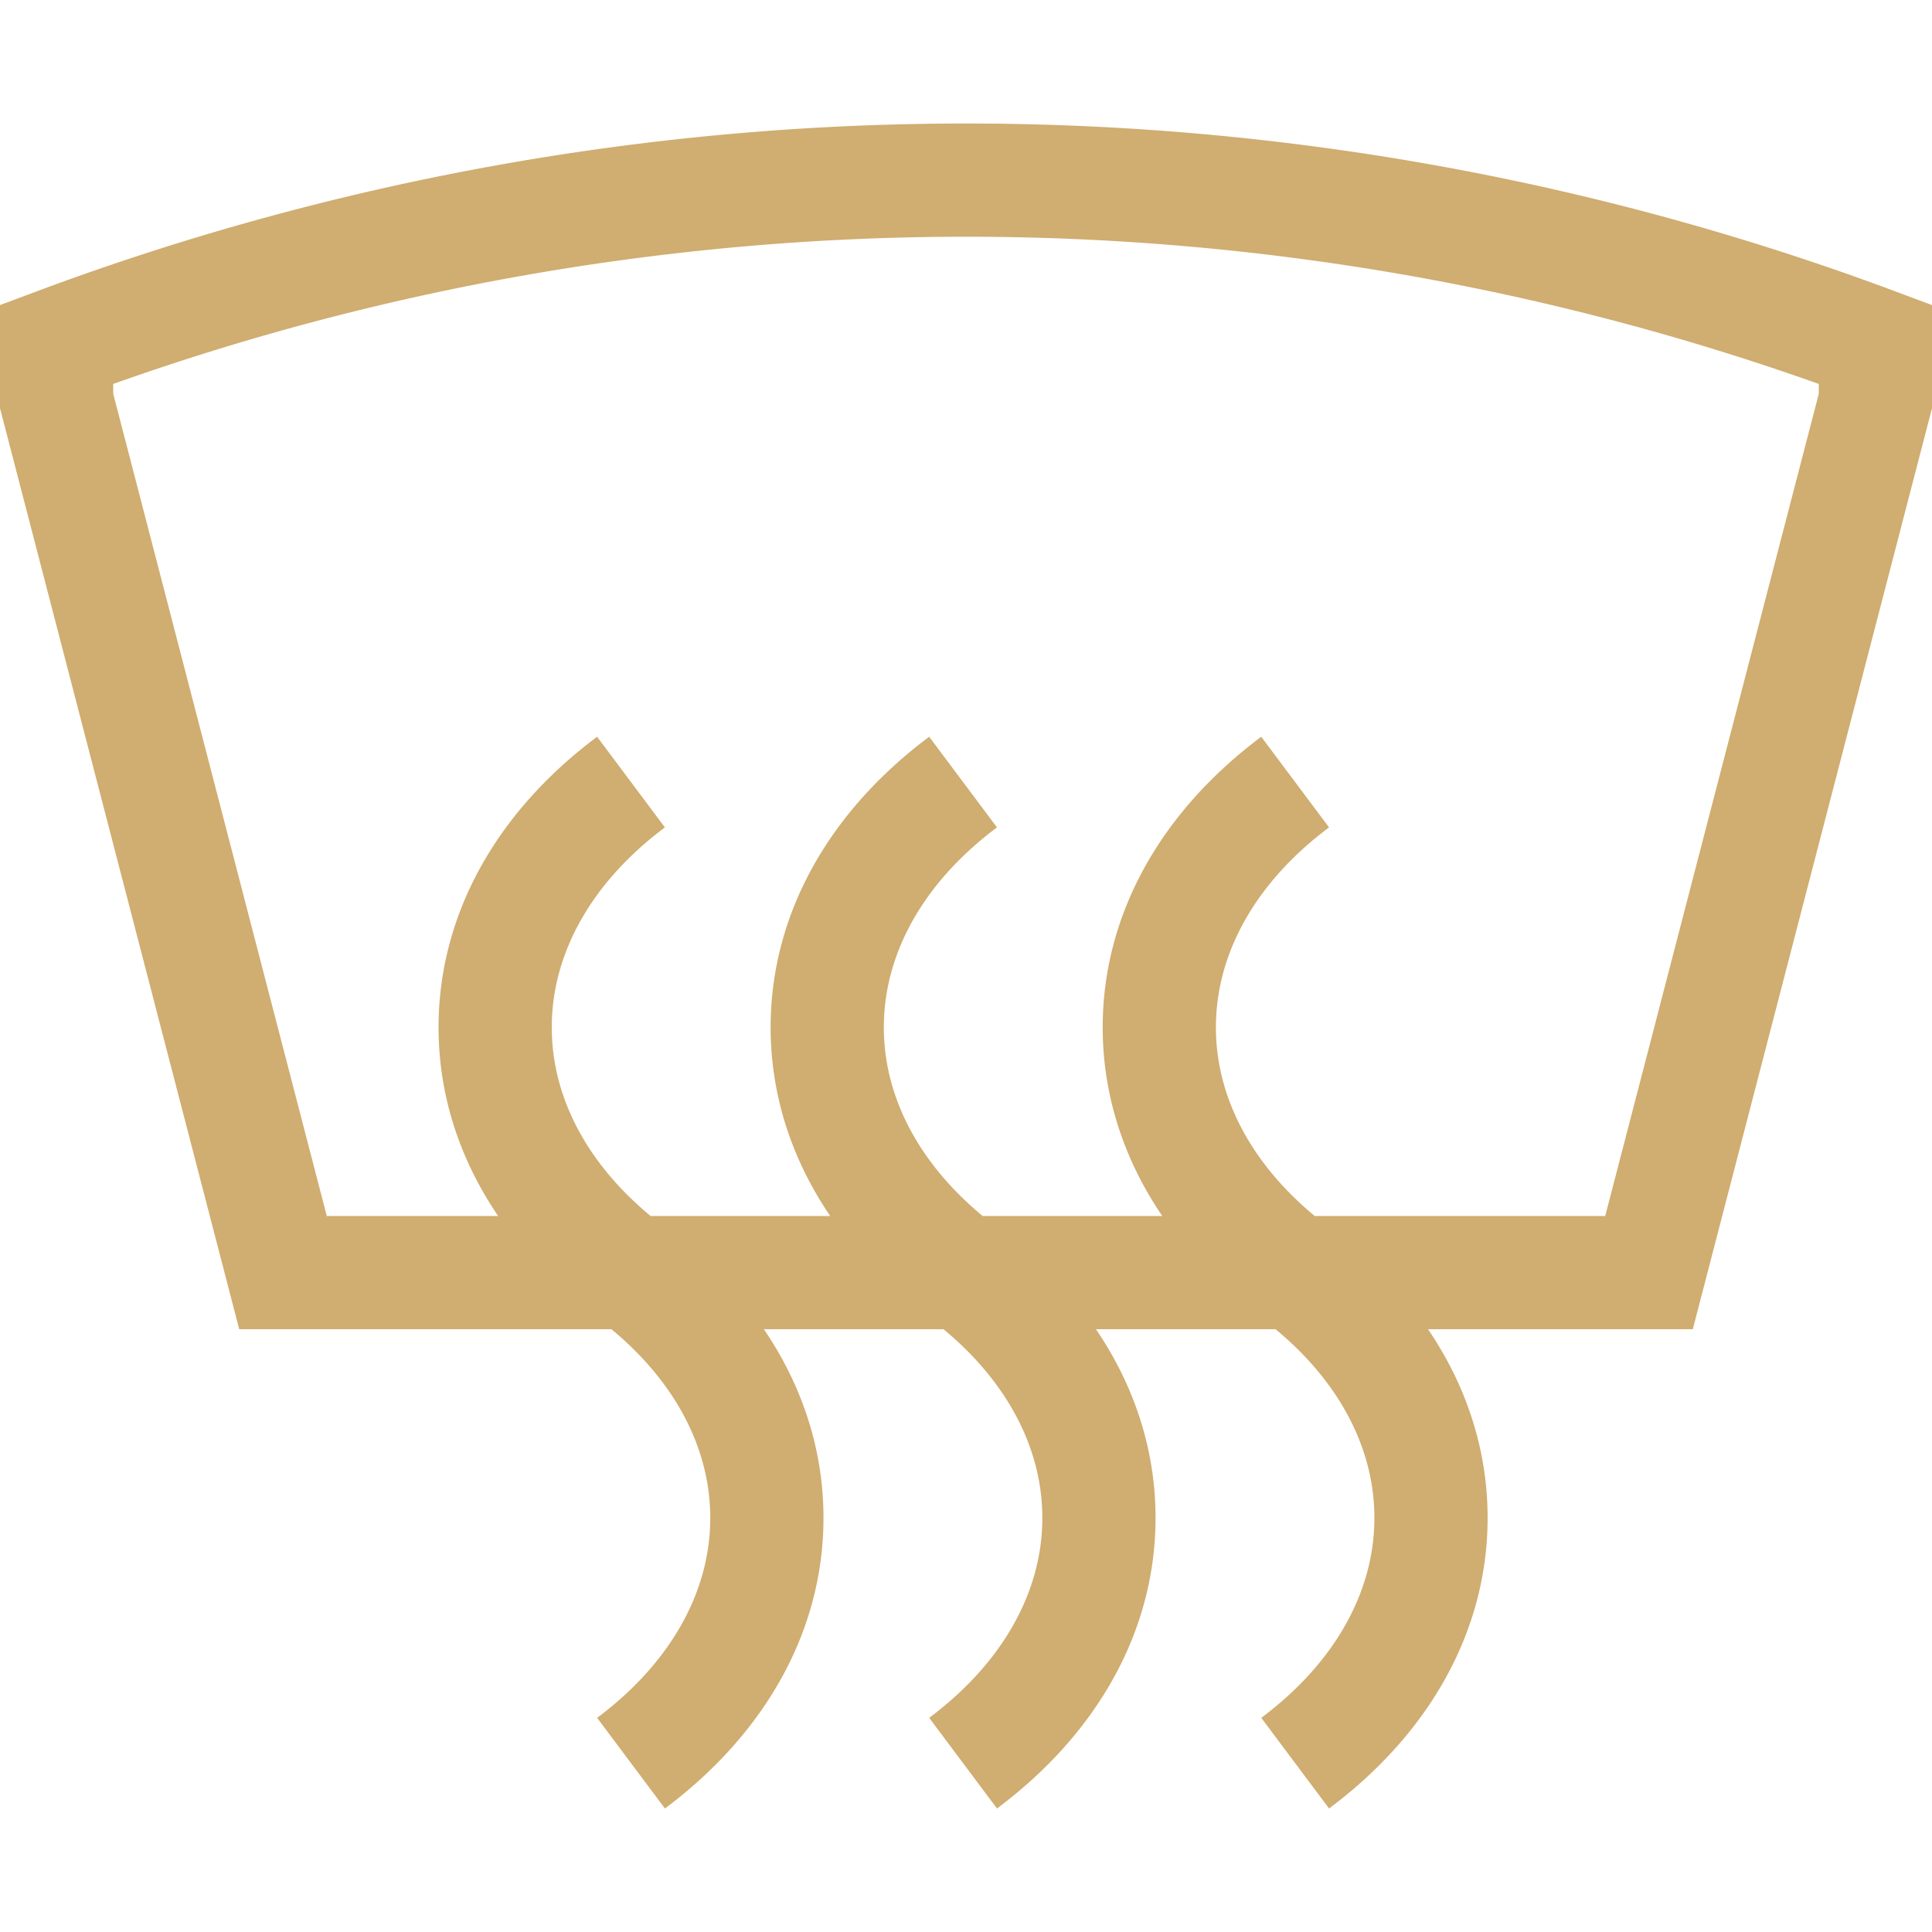 <svg xmlns="http://www.w3.org/2000/svg" version="1.1" xmlns:xlink="http://www.w3.org/1999/xlink" width="512" height="512" x="0" y="0" viewBox="0 0 512 512" style="enable-background:new 0 0 512 512" xml:space="preserve"><g><path d="M502.248 77.206a703.936 703.936 0 0 0-492.496 0L0 80.848v27.326l63.398 244.084h98.638c16.928 14.018 26.192 31.621 26.192 50 0 19.709-10.648 38.527-29.983 52.988l17.967 24.024c27.095-20.264 42.017-47.614 42.017-77.012 0-17.79-5.473-34.827-15.792-50h47.601c16.928 14.018 26.192 31.621 26.192 50 0 19.709-10.648 38.527-29.983 52.988l17.967 24.024c27.095-20.264 42.017-47.614 42.017-77.012 0-17.79-5.473-34.827-15.792-50h47.601c16.928 14.018 26.192 31.621 26.192 50 0 19.709-10.648 38.527-29.983 52.988l17.967 24.024c27.095-20.264 42.017-47.614 42.017-77.012 0-17.79-5.473-34.827-15.792-50h70.167L512 108.174V80.848l-9.752-3.642zM482 104.341l-56.602 217.917h-76.979c-16.928-14.018-26.192-31.621-26.192-50 0-19.709 10.648-38.527 29.983-52.988l-17.967-24.024c-27.095 20.264-42.017 47.614-42.017 77.012 0 17.79 5.473 34.827 15.792 50h-47.601c-16.928-14.018-26.192-31.621-26.192-50 0-19.709 10.648-38.527 29.983-52.988l-17.967-24.024c-27.095 20.264-42.017 47.614-42.017 77.012 0 17.79 5.473 34.827 15.792 50h-47.601c-16.928-14.018-26.192-31.621-26.192-50 0-19.709 10.648-38.527 29.983-52.988l-17.967-24.024c-27.095 20.264-42.017 47.614-42.017 77.012 0 17.79 5.473 34.827 15.792 50H86.602L30 104.341v-2.588a674.003 674.003 0 0 1 452 0v2.588z" fill="#d0ad70" opacity="1" data-original="#000000"></path></g></svg>